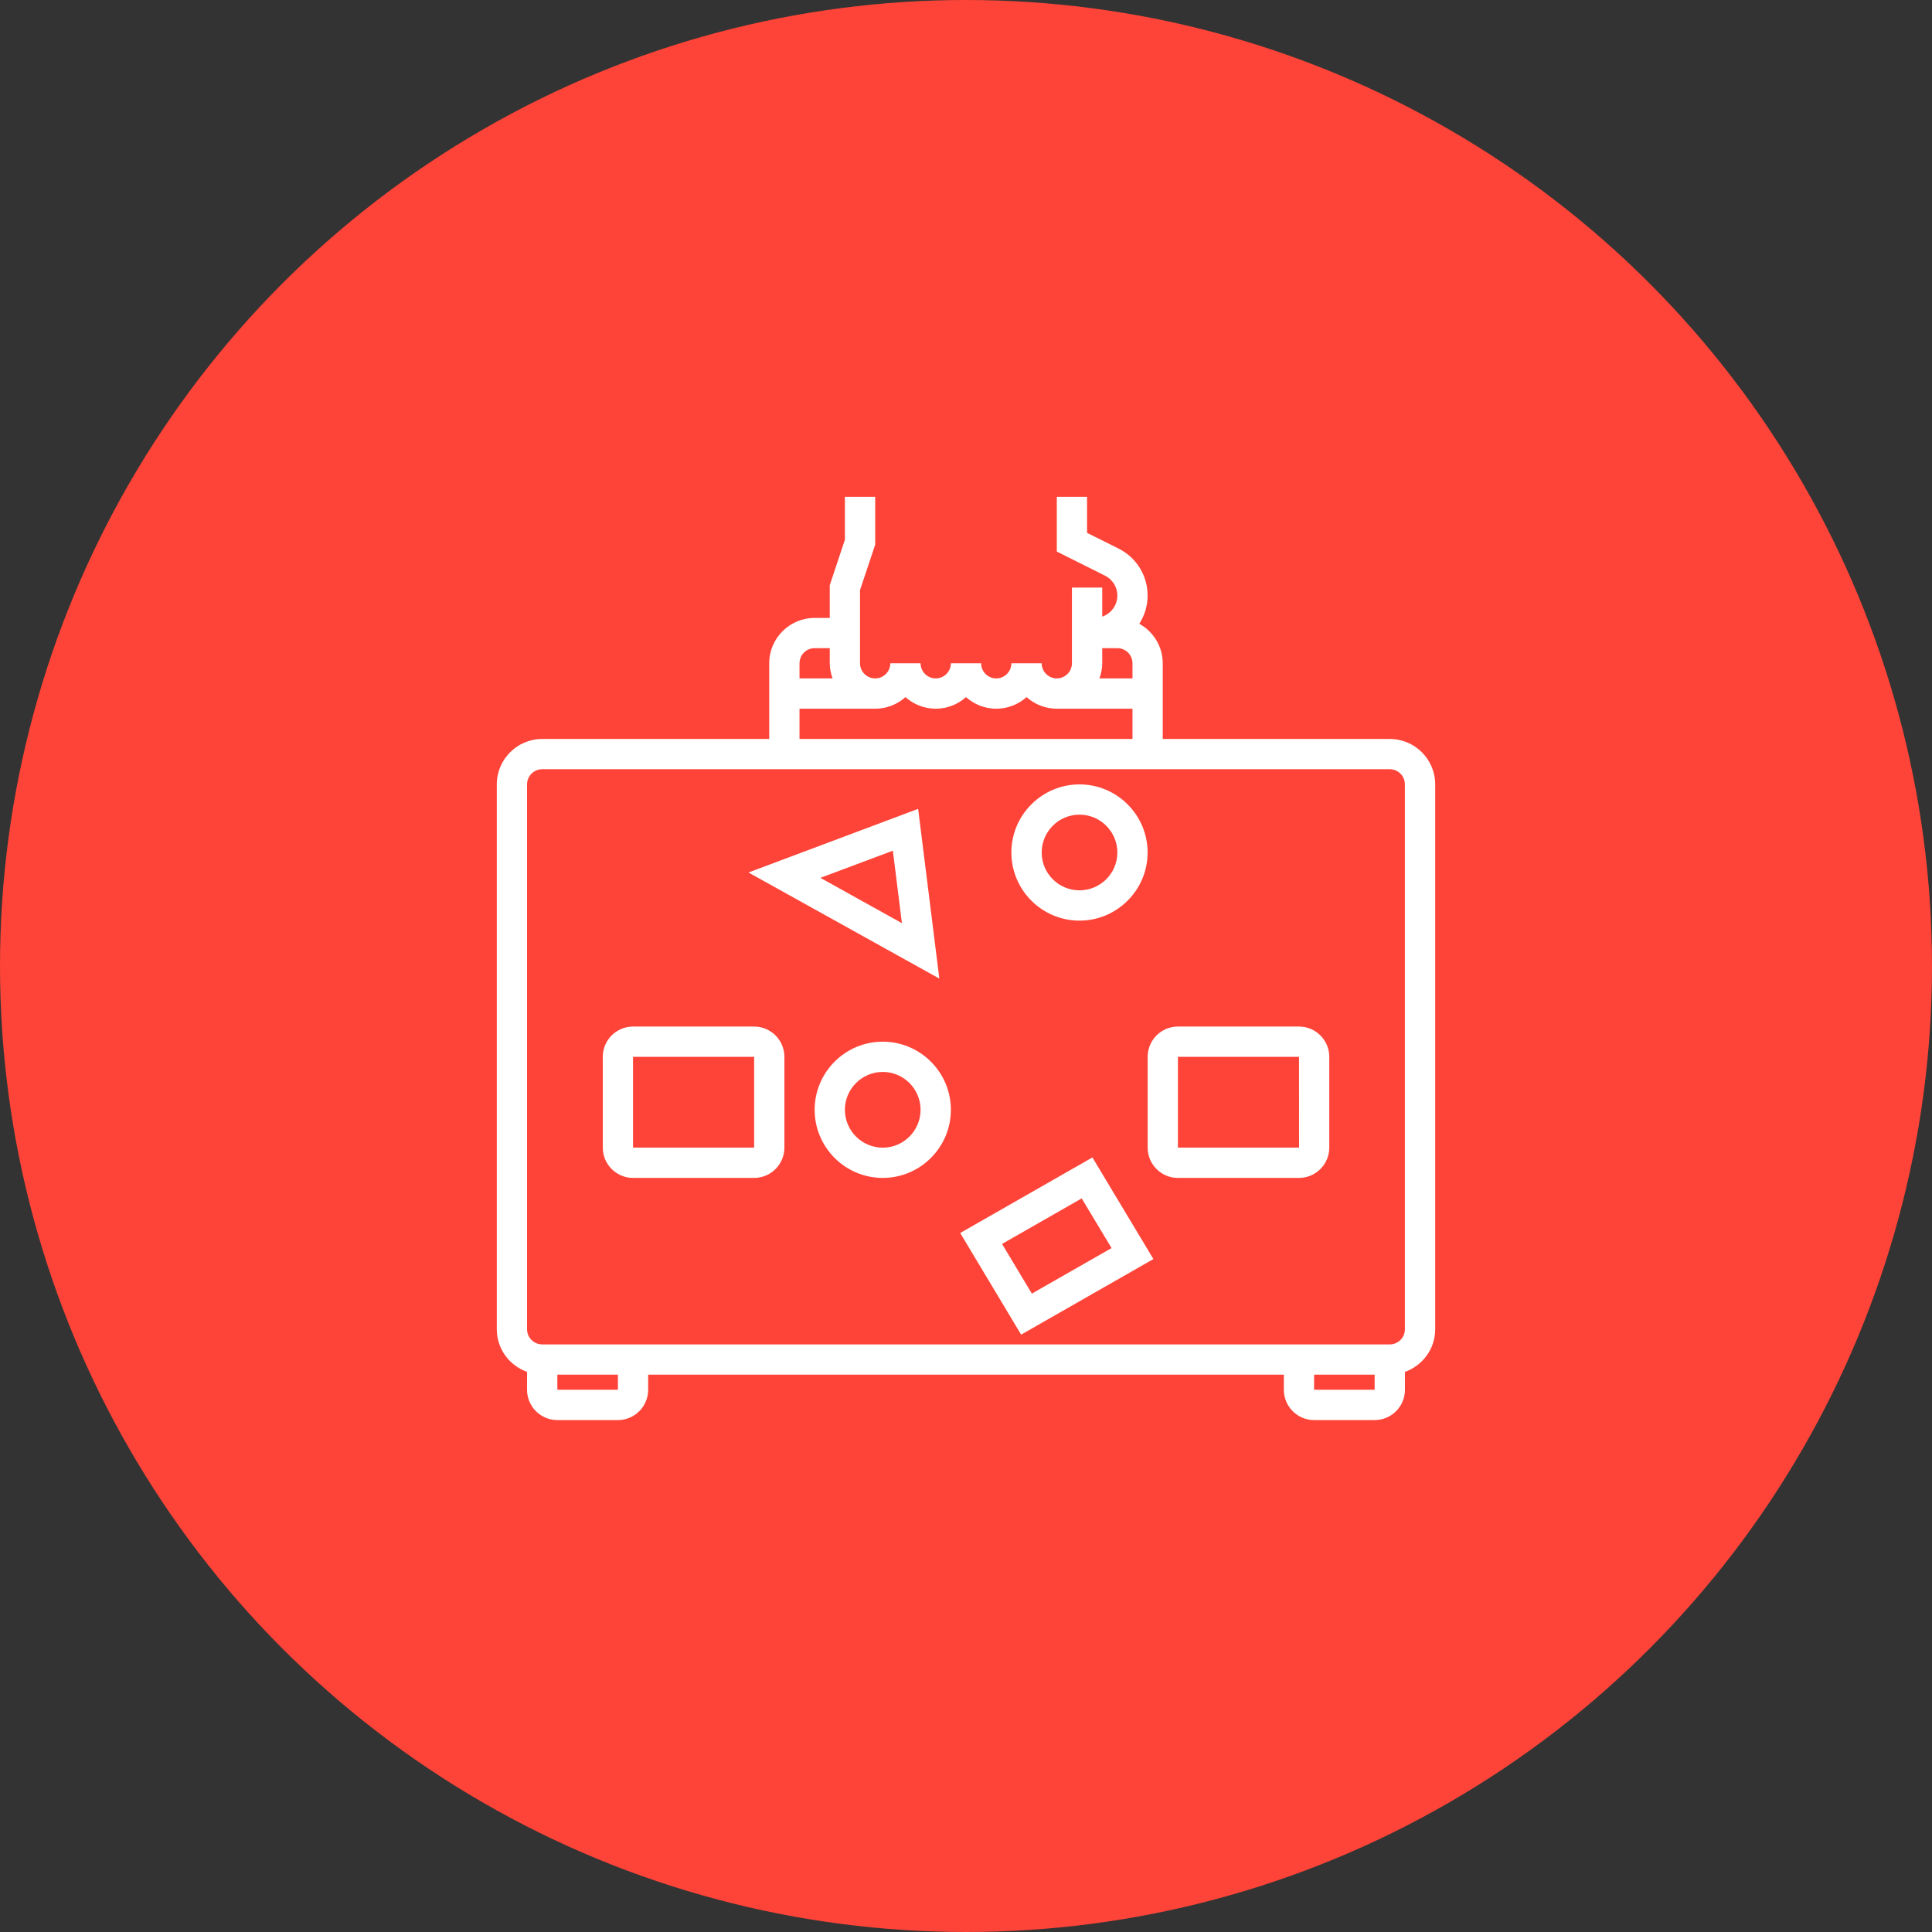 <svg width="35" height="35" viewBox="0 0 35 35" fill="none" xmlns="http://www.w3.org/2000/svg">
<rect x="0" y="0" width="35" height="35" fill="#333333" stroke="none"/>
<circle cx="17.5" cy="17.5" r="17.5" fill="#FE4438"/>
<path d="M25.177 13.387H21.064V12.016C21.064 11.707 20.892 11.441 20.639 11.3C20.734 11.153 20.79 10.978 20.79 10.79C20.79 10.427 20.589 10.101 20.264 9.938L19.693 9.653V9H19.145V9.992L20.019 10.429C20.156 10.498 20.242 10.636 20.242 10.79C20.242 10.967 20.126 11.116 19.968 11.171V10.645H19.419V11.194V11.468V11.742V12.016C19.419 12.167 19.296 12.29 19.145 12.29C18.994 12.29 18.871 12.167 18.871 12.016H18.322C18.322 12.167 18.2 12.29 18.048 12.29C17.897 12.29 17.774 12.167 17.774 12.016H17.226C17.226 12.167 17.103 12.29 16.951 12.29C16.8 12.29 16.677 12.167 16.677 12.016H16.129C16.129 12.167 16.006 12.29 15.855 12.29C15.703 12.29 15.58 12.167 15.58 12.016V10.69L15.855 9.867V9H15.306V9.778L15.032 10.601V11.194H14.758C14.305 11.194 13.935 11.563 13.935 12.016V13.387H9.823C9.369 13.387 9 13.756 9 14.21V24.081C9 24.438 9.23 24.739 9.548 24.853V25.177C9.548 25.48 9.794 25.726 10.097 25.726H11.194C11.496 25.726 11.742 25.48 11.742 25.177V24.903H23.258V25.177C23.258 25.48 23.504 25.726 23.806 25.726H24.903C25.206 25.726 25.452 25.48 25.452 25.177V24.853C25.77 24.739 26 24.438 26 24.081V14.21C26 13.756 25.631 13.387 25.177 13.387ZM19.968 12.016V11.742H20.242C20.393 11.742 20.516 11.865 20.516 12.016V12.29H19.917C19.948 12.204 19.968 12.113 19.968 12.016ZM14.758 11.742H15.032V12.016C15.032 12.113 15.052 12.204 15.083 12.29H14.484V12.016C14.484 11.865 14.607 11.742 14.758 11.742ZM14.484 12.839H15.855C16.065 12.839 16.258 12.759 16.403 12.629C16.549 12.759 16.741 12.839 16.952 12.839C17.162 12.839 17.354 12.759 17.5 12.629C17.646 12.759 17.838 12.839 18.048 12.839C18.259 12.839 18.451 12.759 18.597 12.629C18.742 12.759 18.935 12.839 19.145 12.839H20.516V13.387H14.484V12.839ZM11.194 25.177H10.097V24.903H11.194L11.194 25.177ZM24.903 25.177H23.806V24.903H24.903V25.177ZM25.451 24.081C25.451 24.232 25.329 24.355 25.177 24.355H23.258H11.742H9.823C9.671 24.355 9.548 24.232 9.548 24.081V14.21C9.548 14.059 9.671 13.935 9.823 13.935H25.177C25.329 13.935 25.451 14.059 25.451 14.21V24.081H25.451Z" fill="white"/>
<path d="M16.633 14.653L13.559 15.806L17.017 17.728L16.633 14.653ZM14.862 15.903L16.175 15.411L16.339 16.724L14.862 15.903Z" fill="white"/>
<path d="M17.395 22.337L18.499 24.178L20.895 22.809L19.79 20.968L17.395 22.337ZM18.693 23.435L18.153 22.535L19.596 21.71L20.137 22.61L18.693 23.435Z" fill="white"/>
<path d="M15.992 18.871C15.311 18.871 14.758 19.425 14.758 20.105C14.758 20.785 15.311 21.339 15.992 21.339C16.672 21.339 17.226 20.785 17.226 20.105C17.226 19.425 16.672 18.871 15.992 18.871ZM15.992 20.791C15.614 20.791 15.306 20.483 15.306 20.105C15.306 19.727 15.614 19.419 15.992 19.419C16.37 19.419 16.677 19.727 16.677 20.105C16.677 20.483 16.37 20.791 15.992 20.791Z" fill="white"/>
<path d="M19.556 16.678C20.236 16.678 20.79 16.124 20.79 15.444C20.79 14.764 20.236 14.21 19.556 14.21C18.876 14.21 18.322 14.764 18.322 15.444C18.322 16.124 18.876 16.678 19.556 16.678ZM19.556 14.758C19.934 14.758 20.242 15.066 20.242 15.444C20.242 15.822 19.934 16.129 19.556 16.129C19.178 16.129 18.871 15.822 18.871 15.444C18.871 15.066 19.178 14.758 19.556 14.758Z" fill="white"/>
<path d="M13.662 18.597H11.468C11.166 18.597 10.92 18.843 10.92 19.145V20.79C10.92 21.093 11.166 21.339 11.468 21.339H13.662C13.964 21.339 14.21 21.093 14.21 20.79V19.145C14.21 18.843 13.964 18.597 13.662 18.597ZM11.468 20.79V19.145H13.662L13.662 20.79H11.468Z" fill="white"/>
<path d="M23.533 18.597H21.339C21.037 18.597 20.791 18.843 20.791 19.145V20.79C20.791 21.093 21.037 21.339 21.339 21.339H23.533C23.835 21.339 24.081 21.093 24.081 20.79V19.145C24.081 18.843 23.835 18.597 23.533 18.597ZM21.339 20.79V19.145H23.533L23.534 20.79H21.339Z" fill="white"/>
</svg>

